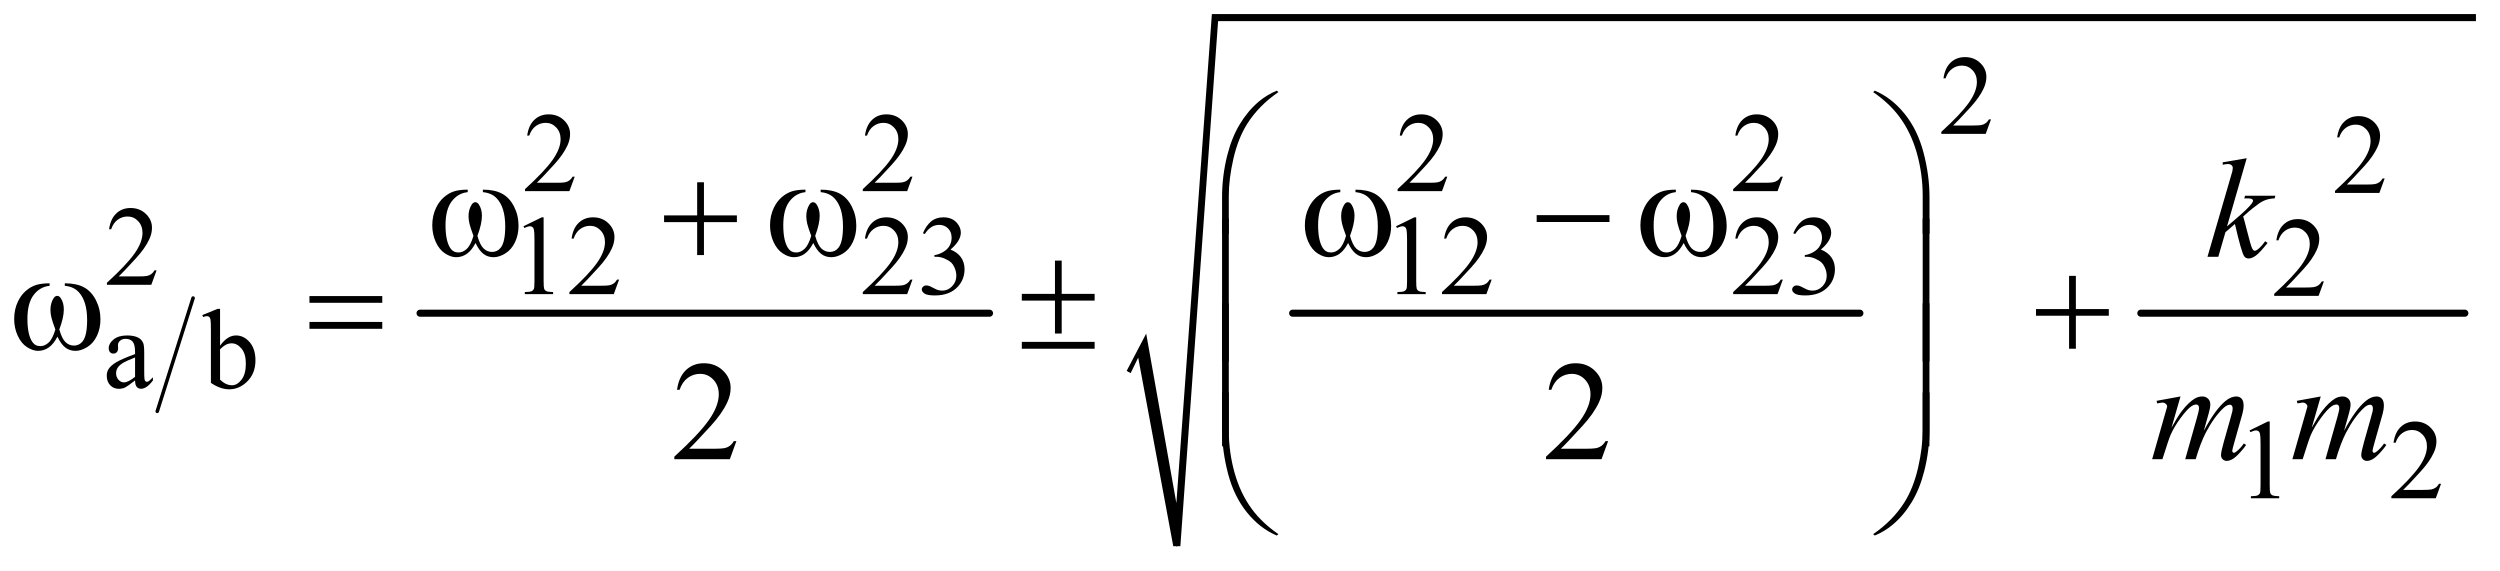 <?xml version="1.0" encoding="UTF-8"?>
<!DOCTYPE svg PUBLIC '-//W3C//DTD SVG 1.0//EN'
          'http://www.w3.org/TR/2001/REC-SVG-20010904/DTD/svg10.dtd'>
<svg stroke-dasharray="none" shape-rendering="auto" xmlns="http://www.w3.org/2000/svg" font-family="'Dialog'" text-rendering="auto" width="276" fill-opacity="1" color-interpolation="auto" color-rendering="auto" preserveAspectRatio="xMidYMid meet" font-size="12px" viewBox="0 0 276 63" fill="black" xmlns:xlink="http://www.w3.org/1999/xlink" stroke="black" image-rendering="auto" stroke-miterlimit="10" stroke-linecap="square" stroke-linejoin="miter" font-style="normal" stroke-width="1" height="63" stroke-dashoffset="0" font-weight="normal" stroke-opacity="1"
><!--Generated by the Batik Graphics2D SVG Generator--><defs id="genericDefs"
  /><g
  ><defs id="defs1"
    ><clipPath clipPathUnits="userSpaceOnUse" id="clipPath1"
      ><path d="M1.075 1.441 L176.141 1.441 L176.141 40.987 L1.075 40.987 L1.075 1.441 Z"
      /></clipPath
      ><clipPath clipPathUnits="userSpaceOnUse" id="clipPath2"
      ><path d="M34.449 46.051 L34.449 1309.488 L5645.551 1309.488 L5645.551 46.051 Z"
      /></clipPath
    ></defs
    ><g stroke-width="8" transform="scale(1.576,1.576) translate(-1.075,-1.441) matrix(0.031,0,0,0.031,0,0)" stroke-linejoin="round" stroke-linecap="round"
    ><line y2="976" fill="none" x1="471" clip-path="url(#clipPath2)" x2="390" y1="720"
    /></g
    ><g stroke-width="16" transform="matrix(0.049,0,0,0.049,-1.694,-2.271)" stroke-linejoin="round" stroke-linecap="round"
    ><line y2="752" fill="none" x1="981" clip-path="url(#clipPath2)" x2="2264" y1="752"
    /></g
    ><g stroke-width="16" transform="matrix(0.049,0,0,0.049,-1.694,-2.271)" stroke-linejoin="round" stroke-linecap="round"
    ><line y2="752" fill="none" x1="2947" clip-path="url(#clipPath2)" x2="4225" y1="752"
    /></g
    ><g stroke-width="16" transform="matrix(0.049,0,0,0.049,-1.694,-2.271)" stroke-linejoin="round" stroke-linecap="round"
    ><line y2="752" fill="none" x1="4858" clip-path="url(#clipPath2)" x2="5588" y1="752"
    /></g
    ><g stroke-linecap="round" stroke-linejoin="round" transform="matrix(0.049,0,0,0.049,-1.694,-2.271)"
    ><path fill="none" d="M2577 884 L2608 825" clip-path="url(#clipPath2)"
    /></g
    ><g stroke-linecap="round" stroke-linejoin="round" transform="matrix(0.049,0,0,0.049,-1.694,-2.271)"
    ><path fill="none" d="M2608 825 L2686 1277" clip-path="url(#clipPath2)"
    /></g
    ><g stroke-linecap="round" stroke-linejoin="round" transform="matrix(0.049,0,0,0.049,-1.694,-2.271)"
    ><path fill="none" d="M2686 1277 L2772 86" clip-path="url(#clipPath2)"
    /></g
    ><g stroke-linecap="round" stroke-linejoin="round" transform="matrix(0.049,0,0,0.049,-1.694,-2.271)"
    ><path fill="none" d="M2772 86 L5613 86" clip-path="url(#clipPath2)"
    /></g
    ><g transform="matrix(0.049,0,0,0.049,-1.694,-2.271)"
    ><path d="M2573 882 L2617 798 L2685 1180 L2765 78 L5613 78 L5613 94 L2779 94 L2694 1277 L2678 1277 L2599 852 L2582 887 Z" stroke="none" clip-path="url(#clipPath2)"
    /></g
    ><g transform="matrix(0.049,0,0,0.049,-1.694,-2.271)"
    ><path d="M4520.375 315.375 L4508.5 348 L4408.5 348 L4408.5 343.375 Q4452.625 303.125 4470.625 277.625 Q4488.625 252.125 4488.625 231 Q4488.625 214.875 4478.75 204.5 Q4468.875 194.125 4455.125 194.125 Q4442.625 194.125 4432.688 201.438 Q4422.75 208.75 4418 222.875 L4413.375 222.875 Q4416.5 199.75 4429.438 187.375 Q4442.375 175 4461.75 175 Q4482.375 175 4496.188 188.25 Q4510 201.5 4510 219.5 Q4510 232.375 4504 245.25 Q4494.75 265.5 4474 288.125 Q4442.875 322.125 4435.125 329.125 L4479.375 329.125 Q4492.875 329.125 4498.312 328.125 Q4503.75 327.125 4508.125 324.062 Q4512.5 321 4515.75 315.375 L4520.375 315.375 Z" stroke="none" clip-path="url(#clipPath2)"
    /></g
    ><g transform="matrix(0.049,0,0,0.049,-1.694,-2.271)"
    ><path d="M1329.375 444.375 L1317.5 477 L1217.5 477 L1217.5 472.375 Q1261.625 432.125 1279.625 406.625 Q1297.625 381.125 1297.625 360 Q1297.625 343.875 1287.75 333.5 Q1277.875 323.125 1264.125 323.125 Q1251.625 323.125 1241.688 330.438 Q1231.75 337.75 1227 351.875 L1222.375 351.875 Q1225.5 328.75 1238.438 316.375 Q1251.375 304 1270.75 304 Q1291.375 304 1305.188 317.25 Q1319 330.5 1319 348.5 Q1319 361.375 1313 374.25 Q1303.75 394.5 1283 417.125 Q1251.875 451.125 1244.125 458.125 L1288.375 458.125 Q1301.875 458.125 1307.312 457.125 Q1312.75 456.125 1317.125 453.062 Q1321.5 450 1324.75 444.375 L1329.375 444.375 ZM2090.375 444.375 L2078.5 477 L1978.5 477 L1978.5 472.375 Q2022.625 432.125 2040.625 406.625 Q2058.625 381.125 2058.625 360 Q2058.625 343.875 2048.75 333.5 Q2038.875 323.125 2025.125 323.125 Q2012.625 323.125 2002.688 330.438 Q1992.75 337.75 1988 351.875 L1983.375 351.875 Q1986.5 328.75 1999.438 316.375 Q2012.375 304 2031.75 304 Q2052.375 304 2066.188 317.25 Q2080 330.5 2080 348.5 Q2080 361.375 2074 374.25 Q2064.75 394.5 2044 417.125 Q2012.875 451.125 2005.125 458.125 L2049.375 458.125 Q2062.875 458.125 2068.312 457.125 Q2073.75 456.125 2078.125 453.062 Q2082.5 450 2085.75 444.375 L2090.375 444.375 ZM3295.375 444.375 L3283.5 477 L3183.5 477 L3183.5 472.375 Q3227.625 432.125 3245.625 406.625 Q3263.625 381.125 3263.625 360 Q3263.625 343.875 3253.75 333.5 Q3243.875 323.125 3230.125 323.125 Q3217.625 323.125 3207.688 330.438 Q3197.75 337.75 3193 351.875 L3188.375 351.875 Q3191.5 328.75 3204.438 316.375 Q3217.375 304 3236.75 304 Q3257.375 304 3271.188 317.25 Q3285 330.5 3285 348.5 Q3285 361.375 3279 374.25 Q3269.75 394.5 3249 417.125 Q3217.875 451.125 3210.125 458.125 L3254.375 458.125 Q3267.875 458.125 3273.312 457.125 Q3278.75 456.125 3283.125 453.062 Q3287.5 450 3290.75 444.375 L3295.375 444.375 ZM4051.375 444.375 L4039.5 477 L3939.5 477 L3939.5 472.375 Q3983.625 432.125 4001.625 406.625 Q4019.625 381.125 4019.625 360 Q4019.625 343.875 4009.75 333.5 Q3999.875 323.125 3986.125 323.125 Q3973.625 323.125 3963.688 330.438 Q3953.75 337.75 3949 351.875 L3944.375 351.875 Q3947.5 328.75 3960.438 316.375 Q3973.375 304 3992.75 304 Q4013.375 304 4027.188 317.25 Q4041 330.5 4041 348.5 Q4041 361.375 4035 374.25 Q4025.75 394.5 4005 417.125 Q3973.875 451.125 3966.125 458.125 L4010.375 458.125 Q4023.875 458.125 4029.312 457.125 Q4034.75 456.125 4039.125 453.062 Q4043.5 450 4046.75 444.375 L4051.375 444.375 Z" stroke="none" clip-path="url(#clipPath2)"
    /></g
    ><g transform="matrix(0.049,0,0,0.049,-1.694,-2.271)"
    ><path d="M5407.375 448.375 L5395.5 481 L5295.5 481 L5295.5 476.375 Q5339.625 436.125 5357.625 410.625 Q5375.625 385.125 5375.625 364 Q5375.625 347.875 5365.75 337.5 Q5355.875 327.125 5342.125 327.125 Q5329.625 327.125 5319.688 334.438 Q5309.75 341.75 5305 355.875 L5300.375 355.875 Q5303.5 332.75 5316.438 320.375 Q5329.375 308 5348.75 308 Q5369.375 308 5383.188 321.25 Q5397 334.5 5397 352.5 Q5397 365.375 5391 378.25 Q5381.75 398.5 5361 421.125 Q5329.875 455.125 5322.125 462.125 L5366.375 462.125 Q5379.875 462.125 5385.312 461.125 Q5390.75 460.125 5395.125 457.062 Q5399.5 454 5402.75 448.375 L5407.375 448.375 Z" stroke="none" clip-path="url(#clipPath2)"
    /></g
    ><g transform="matrix(0.049,0,0,0.049,-1.694,-2.271)"
    ><path d="M387.375 655.375 L375.5 688 L275.5 688 L275.5 683.375 Q319.625 643.125 337.625 617.625 Q355.625 592.125 355.625 571 Q355.625 554.875 345.75 544.5 Q335.875 534.125 322.125 534.125 Q309.625 534.125 299.688 541.438 Q289.75 548.75 285 562.875 L280.375 562.875 Q283.5 539.75 296.438 527.375 Q309.375 515 328.75 515 Q349.375 515 363.188 528.25 Q377 541.5 377 559.5 Q377 572.375 371 585.25 Q361.75 605.5 341 628.125 Q309.875 662.125 302.125 669.125 L346.375 669.125 Q359.875 669.125 365.312 668.125 Q370.75 667.125 375.125 664.062 Q379.5 661 382.75 655.375 L387.375 655.375 Z" stroke="none" clip-path="url(#clipPath2)"
    /></g
    ><g transform="matrix(0.049,0,0,0.049,-1.694,-2.271)"
    ><path d="M1214 556.125 L1255.25 536 L1259.375 536 L1259.375 679.125 Q1259.375 693.375 1260.562 696.875 Q1261.75 700.375 1265.5 702.25 Q1269.25 704.125 1280.75 704.375 L1280.75 709 L1217 709 L1217 704.375 Q1229 704.125 1232.5 702.312 Q1236 700.5 1237.375 697.438 Q1238.75 694.375 1238.75 679.125 L1238.75 587.625 Q1238.75 569.125 1237.5 563.875 Q1236.625 559.875 1234.312 558 Q1232 556.125 1228.75 556.125 Q1224.125 556.125 1215.875 560 L1214 556.125 ZM1429.375 676.375 L1417.5 709 L1317.5 709 L1317.5 704.375 Q1361.625 664.125 1379.625 638.625 Q1397.625 613.125 1397.625 592 Q1397.625 575.875 1387.75 565.5 Q1377.875 555.125 1364.125 555.125 Q1351.625 555.125 1341.688 562.438 Q1331.75 569.75 1327 583.875 L1322.375 583.875 Q1325.5 560.75 1338.438 548.375 Q1351.375 536 1370.75 536 Q1391.375 536 1405.188 549.25 Q1419 562.5 1419 580.5 Q1419 593.375 1413 606.25 Q1403.75 626.5 1383 649.125 Q1351.875 683.125 1344.125 690.125 L1388.375 690.125 Q1401.875 690.125 1407.312 689.125 Q1412.75 688.125 1417.125 685.062 Q1421.5 682 1424.75 676.375 L1429.375 676.375 ZM2090.375 676.375 L2078.5 709 L1978.5 709 L1978.5 704.375 Q2022.625 664.125 2040.625 638.625 Q2058.625 613.125 2058.625 592 Q2058.625 575.875 2048.75 565.5 Q2038.875 555.125 2025.125 555.125 Q2012.625 555.125 2002.688 562.438 Q1992.75 569.75 1988 583.875 L1983.375 583.875 Q1986.5 560.75 1999.438 548.375 Q2012.375 536 2031.75 536 Q2052.375 536 2066.188 549.25 Q2080 562.5 2080 580.5 Q2080 593.375 2074 606.25 Q2064.75 626.5 2044 649.125 Q2012.875 683.125 2005.125 690.125 L2049.375 690.125 Q2062.875 690.125 2068.312 689.125 Q2073.75 688.125 2078.125 685.062 Q2082.5 682 2085.75 676.375 L2090.375 676.375 ZM2114 571.75 Q2121.25 554.625 2132.312 545.312 Q2143.375 536 2159.875 536 Q2180.25 536 2191.125 549.25 Q2199.375 559.125 2199.375 570.375 Q2199.375 588.875 2176.125 608.625 Q2191.75 614.75 2199.75 626.125 Q2207.75 637.5 2207.75 652.875 Q2207.75 674.875 2193.75 691 Q2175.5 712 2140.875 712 Q2123.75 712 2117.562 707.75 Q2111.375 703.5 2111.375 698.625 Q2111.375 695 2114.312 692.25 Q2117.25 689.5 2121.375 689.5 Q2124.5 689.5 2127.75 690.5 Q2129.875 691.125 2137.375 695.062 Q2144.875 699 2147.75 699.75 Q2152.375 701.125 2157.625 701.125 Q2170.375 701.125 2179.812 691.25 Q2189.25 681.375 2189.25 667.875 Q2189.25 658 2184.875 648.625 Q2181.625 641.625 2177.75 638 Q2172.375 633 2163 628.938 Q2153.625 624.875 2143.875 624.875 L2139.875 624.875 L2139.875 621.125 Q2149.75 619.875 2159.688 614 Q2169.625 608.125 2174.125 599.875 Q2178.625 591.625 2178.625 581.75 Q2178.625 568.875 2170.562 560.938 Q2162.5 553 2150.5 553 Q2131.125 553 2118.125 573.75 L2114 571.75 ZM3180 556.125 L3221.25 536 L3225.375 536 L3225.375 679.125 Q3225.375 693.375 3226.562 696.875 Q3227.75 700.375 3231.5 702.25 Q3235.25 704.125 3246.75 704.375 L3246.75 709 L3183 709 L3183 704.375 Q3195 704.125 3198.5 702.312 Q3202 700.5 3203.375 697.438 Q3204.75 694.375 3204.75 679.125 L3204.75 587.625 Q3204.75 569.125 3203.5 563.875 Q3202.625 559.875 3200.312 558 Q3198 556.125 3194.75 556.125 Q3190.125 556.125 3181.875 560 L3180 556.125 ZM3395.375 676.375 L3383.5 709 L3283.5 709 L3283.5 704.375 Q3327.625 664.125 3345.625 638.625 Q3363.625 613.125 3363.625 592 Q3363.625 575.875 3353.75 565.5 Q3343.875 555.125 3330.125 555.125 Q3317.625 555.125 3307.688 562.438 Q3297.75 569.75 3293 583.875 L3288.375 583.875 Q3291.5 560.75 3304.438 548.375 Q3317.375 536 3336.75 536 Q3357.375 536 3371.188 549.25 Q3385 562.5 3385 580.5 Q3385 593.375 3379 606.25 Q3369.75 626.5 3349 649.125 Q3317.875 683.125 3310.125 690.125 L3354.375 690.125 Q3367.875 690.125 3373.312 689.125 Q3378.75 688.125 3383.125 685.062 Q3387.5 682 3390.75 676.375 L3395.375 676.375 ZM4051.375 676.375 L4039.5 709 L3939.5 709 L3939.5 704.375 Q3983.625 664.125 4001.625 638.625 Q4019.625 613.125 4019.625 592 Q4019.625 575.875 4009.75 565.5 Q3999.875 555.125 3986.125 555.125 Q3973.625 555.125 3963.688 562.438 Q3953.75 569.75 3949 583.875 L3944.375 583.875 Q3947.5 560.75 3960.438 548.375 Q3973.375 536 3992.75 536 Q4013.375 536 4027.188 549.25 Q4041 562.5 4041 580.5 Q4041 593.375 4035 606.25 Q4025.75 626.5 4005 649.125 Q3973.875 683.125 3966.125 690.125 L4010.375 690.125 Q4023.875 690.125 4029.312 689.125 Q4034.75 688.125 4039.125 685.062 Q4043.5 682 4046.75 676.375 L4051.375 676.375 ZM4075 571.75 Q4082.25 554.625 4093.312 545.312 Q4104.375 536 4120.875 536 Q4141.25 536 4152.125 549.25 Q4160.375 559.125 4160.375 570.375 Q4160.375 588.875 4137.125 608.625 Q4152.75 614.75 4160.75 626.125 Q4168.75 637.5 4168.75 652.875 Q4168.75 674.875 4154.75 691 Q4136.5 712 4101.875 712 Q4084.75 712 4078.562 707.75 Q4072.375 703.5 4072.375 698.625 Q4072.375 695 4075.312 692.25 Q4078.25 689.5 4082.375 689.5 Q4085.5 689.5 4088.75 690.5 Q4090.875 691.125 4098.375 695.062 Q4105.875 699 4108.75 699.75 Q4113.375 701.125 4118.625 701.125 Q4131.375 701.125 4140.812 691.25 Q4150.25 681.375 4150.25 667.875 Q4150.25 658 4145.875 648.625 Q4142.625 641.625 4138.75 638 Q4133.375 633 4124 628.938 Q4114.625 624.875 4104.875 624.875 L4100.875 624.875 L4100.875 621.125 Q4110.75 619.875 4120.688 614 Q4130.625 608.125 4135.125 599.875 Q4139.625 591.625 4139.625 581.75 Q4139.625 568.875 4131.562 560.938 Q4123.5 553 4111.5 553 Q4092.125 553 4079.125 573.75 L4075 571.75 Z" stroke="none" clip-path="url(#clipPath2)"
    /></g
    ><g transform="matrix(0.049,0,0,0.049,-1.694,-2.271)"
    ><path d="M5270.375 680.375 L5258.5 713 L5158.5 713 L5158.5 708.375 Q5202.625 668.125 5220.625 642.625 Q5238.625 617.125 5238.625 596 Q5238.625 579.875 5228.75 569.5 Q5218.875 559.125 5205.125 559.125 Q5192.625 559.125 5182.688 566.438 Q5172.75 573.75 5168 587.875 L5163.375 587.875 Q5166.5 564.75 5179.438 552.375 Q5192.375 540 5211.75 540 Q5232.375 540 5246.188 553.25 Q5260 566.5 5260 584.5 Q5260 597.375 5254 610.25 Q5244.75 630.5 5224 653.125 Q5192.875 687.125 5185.125 694.125 L5229.375 694.125 Q5242.875 694.125 5248.312 693.125 Q5253.75 692.125 5258.125 689.062 Q5262.5 686 5265.75 680.375 L5270.375 680.375 Z" stroke="none" clip-path="url(#clipPath2)"
    /></g
    ><g transform="matrix(0.049,0,0,0.049,-1.694,-2.271)"
    ><path d="M338.875 903.5 Q321.25 917.125 316.75 919.25 Q310 922.375 302.375 922.375 Q290.5 922.375 282.812 914.25 Q275.125 906.125 275.125 892.875 Q275.125 884.5 278.875 878.375 Q284 869.875 296.688 862.375 Q309.375 854.875 338.875 844.125 L338.875 839.625 Q338.875 822.5 333.438 816.125 Q328 809.75 317.625 809.75 Q309.75 809.75 305.125 814 Q300.375 818.25 300.375 823.75 L300.625 831 Q300.625 836.75 297.688 839.875 Q294.75 843 290 843 Q285.375 843 282.438 839.75 Q279.5 836.5 279.5 830.875 Q279.5 820.125 290.5 811.125 Q301.5 802.125 321.375 802.125 Q336.625 802.125 346.375 807.25 Q353.75 811.125 357.25 819.375 Q359.5 824.75 359.5 841.375 L359.5 880.25 Q359.5 896.625 360.125 900.312 Q360.75 904 362.188 905.25 Q363.625 906.5 365.5 906.5 Q367.5 906.5 369 905.625 Q371.625 904 379.125 896.5 L379.125 903.5 Q365.125 922.25 352.375 922.25 Q346.25 922.25 342.625 918 Q339 913.75 338.875 903.5 ZM338.875 895.375 L338.875 851.75 Q320 859.25 314.5 862.375 Q304.625 867.875 300.375 873.875 Q296.125 879.875 296.125 887 Q296.125 896 301.5 901.938 Q306.875 907.875 313.875 907.875 Q323.375 907.875 338.875 895.375 ZM530.375 825.25 Q547 802.125 566.25 802.125 Q583.875 802.125 597 817.188 Q610.125 832.25 610.125 858.375 Q610.125 888.875 589.875 907.5 Q572.5 923.5 551.125 923.5 Q541.125 923.5 530.812 919.875 Q520.5 916.25 509.75 909 L509.75 790.375 Q509.75 770.875 508.812 766.375 Q507.875 761.875 505.875 760.25 Q503.875 758.625 500.875 758.625 Q497.375 758.625 492.125 760.625 L490.375 756.25 L524.75 742.25 L530.375 742.25 L530.375 825.25 ZM530.375 833.25 L530.375 901.75 Q536.75 908 543.562 911.188 Q550.375 914.375 557.5 914.375 Q568.875 914.375 578.688 901.875 Q588.5 889.375 588.5 865.5 Q588.5 843.5 578.688 831.688 Q568.875 819.875 556.375 819.875 Q549.75 819.875 543.125 823.25 Q538.125 825.75 530.375 833.25 Z" stroke="none" clip-path="url(#clipPath2)"
    /></g
    ><g transform="matrix(0.049,0,0,0.049,-1.694,-2.271)"
    ><path d="M5103 1016.125 L5144.25 996 L5148.375 996 L5148.375 1139.125 Q5148.375 1153.375 5149.562 1156.875 Q5150.75 1160.375 5154.5 1162.25 Q5158.25 1164.125 5169.75 1164.375 L5169.75 1169 L5106 1169 L5106 1164.375 Q5118 1164.125 5121.5 1162.312 Q5125 1160.5 5126.375 1157.438 Q5127.75 1154.375 5127.75 1139.125 L5127.75 1047.625 Q5127.75 1029.125 5126.5 1023.875 Q5125.625 1019.875 5123.312 1018 Q5121 1016.125 5117.75 1016.125 Q5113.125 1016.125 5104.875 1020 L5103 1016.125 ZM5534.375 1136.375 L5522.5 1169 L5422.5 1169 L5422.5 1164.375 Q5466.625 1124.125 5484.625 1098.625 Q5502.625 1073.125 5502.625 1052 Q5502.625 1035.875 5492.75 1025.5 Q5482.875 1015.125 5469.125 1015.125 Q5456.625 1015.125 5446.688 1022.438 Q5436.75 1029.75 5432 1043.875 L5427.375 1043.875 Q5430.5 1020.75 5443.438 1008.375 Q5456.375 996 5475.75 996 Q5496.375 996 5510.188 1009.25 Q5524 1022.5 5524 1040.5 Q5524 1053.375 5518 1066.25 Q5508.75 1086.5 5488 1109.125 Q5456.875 1143.125 5449.125 1150.125 L5493.375 1150.125 Q5506.875 1150.125 5512.312 1149.125 Q5517.75 1148.125 5522.125 1145.062 Q5526.5 1142 5529.75 1136.375 L5534.375 1136.375 Z" stroke="none" clip-path="url(#clipPath2)"
    /></g
    ><g transform="matrix(0.049,0,0,0.049,-1.694,-2.271)"
    ><path d="M1693.719 1040.219 L1678.875 1081 L1553.875 1081 L1553.875 1075.219 Q1609.031 1024.906 1631.531 993.031 Q1654.031 961.156 1654.031 934.75 Q1654.031 914.594 1641.688 901.625 Q1629.344 888.656 1612.156 888.656 Q1596.531 888.656 1584.109 897.797 Q1571.688 906.938 1565.75 924.594 L1559.969 924.594 Q1563.875 895.688 1580.047 880.219 Q1596.219 864.75 1620.438 864.75 Q1646.219 864.75 1663.484 881.312 Q1680.75 897.875 1680.75 920.375 Q1680.75 936.469 1673.25 952.562 Q1661.688 977.875 1635.75 1006.156 Q1596.844 1048.656 1587.156 1057.406 L1642.469 1057.406 Q1659.344 1057.406 1666.141 1056.156 Q1672.938 1054.906 1678.406 1051.078 Q1683.875 1047.25 1687.938 1040.219 L1693.719 1040.219 ZM3657.719 1040.219 L3642.875 1081 L3517.875 1081 L3517.875 1075.219 Q3573.031 1024.906 3595.531 993.031 Q3618.031 961.156 3618.031 934.75 Q3618.031 914.594 3605.688 901.625 Q3593.344 888.656 3576.156 888.656 Q3560.531 888.656 3548.109 897.797 Q3535.688 906.938 3529.75 924.594 L3523.969 924.594 Q3527.875 895.688 3544.047 880.219 Q3560.219 864.75 3584.438 864.75 Q3610.219 864.75 3627.484 881.312 Q3644.75 897.875 3644.75 920.375 Q3644.75 936.469 3637.25 952.562 Q3625.688 977.875 3599.75 1006.156 Q3560.844 1048.656 3551.156 1057.406 L3606.469 1057.406 Q3623.344 1057.406 3630.141 1056.156 Q3636.938 1054.906 3642.406 1051.078 Q3647.875 1047.25 3651.938 1040.219 L3657.719 1040.219 Z" stroke="none" clip-path="url(#clipPath2)"
    /></g
    ><g transform="matrix(0.049,0,0,0.049,-1.694,-2.271)"
    ><path d="M5096.562 402.812 L5052.188 556.406 L5070 541.25 Q5099.219 516.562 5107.969 504.688 Q5110.781 500.781 5110.781 498.75 Q5110.781 497.344 5109.844 496.094 Q5108.906 494.844 5106.172 494.062 Q5103.438 493.281 5096.562 493.281 L5091.094 493.281 L5092.812 487.344 L5161.094 487.344 L5159.531 493.281 Q5147.812 493.906 5139.297 496.953 Q5130.781 500 5122.812 505.938 Q5107.031 517.656 5102.031 522.188 L5088.594 534.062 Q5092.031 545.312 5097.031 565.469 Q5105.469 598.906 5108.438 605.156 Q5111.406 611.406 5114.531 611.406 Q5117.188 611.406 5120.781 608.75 Q5128.906 602.812 5138.125 589.844 L5143.594 593.75 Q5126.562 615.156 5117.5 621.953 Q5108.438 628.75 5100.938 628.75 Q5094.375 628.75 5090.781 623.594 Q5084.531 614.375 5070 550.938 L5048.594 569.531 L5032.5 625 L5008.125 625 L5060 446.719 L5064.375 431.562 Q5065.156 427.656 5065.156 424.688 Q5065.156 420.938 5062.266 418.438 Q5059.375 415.938 5053.906 415.938 Q5050.312 415.938 5042.5 417.5 L5042.5 412.031 L5096.562 402.812 Z" stroke="none" clip-path="url(#clipPath2)"
    /></g
    ><g transform="matrix(0.049,0,0,0.049,-1.694,-2.271)"
    ><path d="M4947.375 939.594 L4927.062 1010.062 Q4940.656 985.219 4950.188 972.719 Q4965.031 953.344 4979.094 944.594 Q4987.375 939.594 4996.438 939.594 Q5004.25 939.594 5009.406 944.594 Q5014.562 949.594 5014.562 957.406 Q5014.562 965.062 5010.969 977.406 L4999.875 1017.094 Q5025.344 969.438 5048.156 950.219 Q5060.812 939.594 5073.156 939.594 Q5080.344 939.594 5084.953 944.516 Q5089.562 949.438 5089.562 959.75 Q5089.562 968.812 5086.75 978.969 L5069.562 1039.75 Q5063.938 1059.594 5063.938 1061.781 Q5063.938 1063.969 5065.344 1065.531 Q5066.281 1066.625 5067.844 1066.625 Q5069.406 1066.625 5073.312 1063.656 Q5082.219 1056.781 5090.031 1045.531 L5095.188 1048.812 Q5091.281 1055.062 5081.359 1066 Q5071.438 1076.938 5064.406 1080.844 Q5057.375 1084.75 5051.438 1084.75 Q5045.969 1084.75 5042.297 1081 Q5038.625 1077.25 5038.625 1071.781 Q5038.625 1064.281 5045.031 1041.625 L5059.25 991.469 Q5064.094 974.125 5064.406 972.25 Q5064.875 969.281 5064.875 966.469 Q5064.875 962.562 5063.156 960.375 Q5061.281 958.188 5058.938 958.188 Q5052.375 958.188 5045.031 964.906 Q5023.469 984.75 5004.719 1020.531 Q4992.375 1044.125 4981.594 1081 L4958 1081 L4984.719 986.469 Q4989.094 971.156 4989.094 966 Q4989.094 961.781 4987.375 959.75 Q4985.656 957.719 4983.156 957.719 Q4978 957.719 4972.219 961.469 Q4962.844 967.562 4948.078 987.562 Q4933.312 1007.562 4925.188 1025.844 Q4921.281 1034.438 4906.594 1081 L4883.469 1081 L4912.375 979.75 L4916.125 966.625 Q4917.219 963.656 4917.219 962.25 Q4917.219 958.812 4914.094 956.078 Q4910.969 953.344 4906.125 953.344 Q4904.094 953.344 4894.875 955.219 L4893.469 949.438 L4947.375 939.594 ZM5263.375 939.594 L5243.062 1010.062 Q5256.656 985.219 5266.188 972.719 Q5281.031 953.344 5295.094 944.594 Q5303.375 939.594 5312.438 939.594 Q5320.25 939.594 5325.406 944.594 Q5330.562 949.594 5330.562 957.406 Q5330.562 965.062 5326.969 977.406 L5315.875 1017.094 Q5341.344 969.438 5364.156 950.219 Q5376.812 939.594 5389.156 939.594 Q5396.344 939.594 5400.953 944.516 Q5405.562 949.438 5405.562 959.75 Q5405.562 968.812 5402.75 978.969 L5385.562 1039.75 Q5379.938 1059.594 5379.938 1061.781 Q5379.938 1063.969 5381.344 1065.531 Q5382.281 1066.625 5383.844 1066.625 Q5385.406 1066.625 5389.312 1063.656 Q5398.219 1056.781 5406.031 1045.531 L5411.188 1048.812 Q5407.281 1055.062 5397.359 1066 Q5387.438 1076.938 5380.406 1080.844 Q5373.375 1084.75 5367.438 1084.75 Q5361.969 1084.75 5358.297 1081 Q5354.625 1077.25 5354.625 1071.781 Q5354.625 1064.281 5361.031 1041.625 L5375.25 991.469 Q5380.094 974.125 5380.406 972.25 Q5380.875 969.281 5380.875 966.469 Q5380.875 962.562 5379.156 960.375 Q5377.281 958.188 5374.938 958.188 Q5368.375 958.188 5361.031 964.906 Q5339.469 984.75 5320.719 1020.531 Q5308.375 1044.125 5297.594 1081 L5274 1081 L5300.719 986.469 Q5305.094 971.156 5305.094 966 Q5305.094 961.781 5303.375 959.75 Q5301.656 957.719 5299.156 957.719 Q5294 957.719 5288.219 961.469 Q5278.844 967.562 5264.078 987.562 Q5249.312 1007.562 5241.188 1025.844 Q5237.281 1034.438 5222.594 1081 L5199.469 1081 L5228.375 979.75 L5232.125 966.625 Q5233.219 963.656 5233.219 962.25 Q5233.219 958.812 5230.094 956.078 Q5226.969 953.344 5222.125 953.344 Q5220.094 953.344 5210.875 955.219 L5209.469 949.438 L5263.375 939.594 Z" stroke="none" clip-path="url(#clipPath2)"
    /></g
    ><g transform="matrix(0.049,0,0,0.049,-1.694,-2.271)"
    ><path d="M2787.969 572.938 L2787.969 490.75 Q2787.969 442.625 2799.688 396.219 Q2809.688 356.375 2827.891 326.219 Q2846.094 296.062 2870.469 275.438 Q2888.281 260.281 2911.25 250.594 L2914.844 253.875 Q2870.781 284.188 2844.844 324.969 Q2824.219 357.625 2813.672 403.25 Q2803.125 448.875 2803.125 487.625 L2803.125 572.938 L2787.969 572.938 ZM4381.844 572.938 L4366.531 572.938 L4366.531 487.625 Q4366.531 438.25 4353.406 391.531 Q4340.281 344.812 4314.031 309.5 Q4291.375 278.875 4254.969 253.875 L4258.562 250.594 Q4296.219 266.375 4325.516 302.469 Q4354.812 338.562 4368.328 389.891 Q4381.844 441.219 4381.844 490.75 L4381.844 572.938 Z" stroke="none" clip-path="url(#clipPath2)"
    /></g
    ><g transform="matrix(0.049,0,0,0.049,-1.694,-2.271)"
    ><path d="M1122.562 479.281 L1122.562 473.656 Q1148.969 473.656 1165.688 482.641 Q1182.406 491.625 1192.641 511.547 Q1202.875 531.469 1202.875 555.219 Q1202.875 575.375 1194.906 592.094 Q1186.938 608.812 1173.109 617.328 Q1159.281 625.844 1146.781 625.844 Q1133.031 625.844 1123.344 618.031 Q1113.656 610.219 1106 593.812 Q1097.406 610.375 1086.547 618.109 Q1075.688 625.844 1062.25 625.844 Q1050.531 625.844 1037.484 617.484 Q1024.438 609.125 1016.469 591.703 Q1008.5 574.281 1008.5 553.969 Q1008.5 531.938 1017.406 513.812 Q1024.281 499.75 1034.984 490.531 Q1045.688 481.312 1057.719 477.484 Q1069.75 473.656 1088.344 473.656 L1088.344 479.281 Q1066.625 481.469 1052.484 499.828 Q1038.344 518.188 1038.344 553.812 Q1038.344 588.969 1049.125 605.375 Q1055.688 615.219 1067.562 615.219 Q1077.406 615.219 1086.234 607.094 Q1095.062 598.969 1101.312 577.719 Q1094.438 559.438 1092.328 550.531 Q1090.219 541.625 1090.219 533.5 Q1090.219 518.344 1097.25 507.406 Q1100.688 501.938 1105.375 501.938 Q1110.219 501.938 1113.656 507.406 Q1120.375 517.719 1120.375 532.562 Q1120.375 550.688 1110.219 577.719 Q1116.312 599.125 1124.516 606.547 Q1132.719 613.969 1143.031 613.969 Q1155.219 613.969 1162.719 604.438 Q1172.875 591.625 1172.875 556.469 Q1172.875 513.812 1153.969 493.5 Q1142.562 481.156 1122.562 479.281 ZM1605.312 456.938 L1620.625 456.938 L1620.625 531.625 L1694.844 531.625 L1694.844 546.781 L1620.625 546.781 L1620.625 621 L1605.312 621 L1605.312 546.781 L1530.781 546.781 L1530.781 531.625 L1605.312 531.625 L1605.312 456.938 ZM1883.562 479.281 L1883.562 473.656 Q1909.969 473.656 1926.688 482.641 Q1943.406 491.625 1953.641 511.547 Q1963.875 531.469 1963.875 555.219 Q1963.875 575.375 1955.906 592.094 Q1947.938 608.812 1934.109 617.328 Q1920.281 625.844 1907.781 625.844 Q1894.031 625.844 1884.344 618.031 Q1874.656 610.219 1867 593.812 Q1858.406 610.375 1847.547 618.109 Q1836.688 625.844 1823.25 625.844 Q1811.531 625.844 1798.484 617.484 Q1785.438 609.125 1777.469 591.703 Q1769.5 574.281 1769.5 553.969 Q1769.5 531.938 1778.406 513.812 Q1785.281 499.75 1795.984 490.531 Q1806.688 481.312 1818.719 477.484 Q1830.75 473.656 1849.344 473.656 L1849.344 479.281 Q1827.625 481.469 1813.484 499.828 Q1799.344 518.188 1799.344 553.812 Q1799.344 588.969 1810.125 605.375 Q1816.688 615.219 1828.562 615.219 Q1838.406 615.219 1847.234 607.094 Q1856.062 598.969 1862.312 577.719 Q1855.438 559.438 1853.328 550.531 Q1851.219 541.625 1851.219 533.5 Q1851.219 518.344 1858.25 507.406 Q1861.688 501.938 1866.375 501.938 Q1871.219 501.938 1874.656 507.406 Q1881.375 517.719 1881.375 532.562 Q1881.375 550.688 1871.219 577.719 Q1877.312 599.125 1885.516 606.547 Q1893.719 613.969 1904.031 613.969 Q1916.219 613.969 1923.719 604.438 Q1933.875 591.625 1933.875 556.469 Q1933.875 513.812 1914.969 493.5 Q1903.562 481.156 1883.562 479.281 ZM3088.562 479.281 L3088.562 473.656 Q3114.969 473.656 3131.688 482.641 Q3148.406 491.625 3158.641 511.547 Q3168.875 531.469 3168.875 555.219 Q3168.875 575.375 3160.906 592.094 Q3152.938 608.812 3139.109 617.328 Q3125.281 625.844 3112.781 625.844 Q3099.031 625.844 3089.344 618.031 Q3079.656 610.219 3072 593.812 Q3063.406 610.375 3052.547 618.109 Q3041.688 625.844 3028.25 625.844 Q3016.531 625.844 3003.484 617.484 Q2990.438 609.125 2982.469 591.703 Q2974.5 574.281 2974.5 553.969 Q2974.5 531.938 2983.406 513.812 Q2990.281 499.75 3000.984 490.531 Q3011.688 481.312 3023.719 477.484 Q3035.75 473.656 3054.344 473.656 L3054.344 479.281 Q3032.625 481.469 3018.484 499.828 Q3004.344 518.188 3004.344 553.812 Q3004.344 588.969 3015.125 605.375 Q3021.688 615.219 3033.562 615.219 Q3043.406 615.219 3052.234 607.094 Q3061.062 598.969 3067.312 577.719 Q3060.438 559.438 3058.328 550.531 Q3056.219 541.625 3056.219 533.5 Q3056.219 518.344 3063.25 507.406 Q3066.688 501.938 3071.375 501.938 Q3076.219 501.938 3079.656 507.406 Q3086.375 517.719 3086.375 532.562 Q3086.375 550.688 3076.219 577.719 Q3082.312 599.125 3090.516 606.547 Q3098.719 613.969 3109.031 613.969 Q3121.219 613.969 3128.719 604.438 Q3138.875 591.625 3138.875 556.469 Q3138.875 513.812 3119.969 493.5 Q3108.562 481.156 3088.562 479.281 ZM3496.781 531 L3660.844 531 L3660.844 546.469 L3496.781 546.469 L3496.781 531 ZM3844.562 479.281 L3844.562 473.656 Q3870.969 473.656 3887.688 482.641 Q3904.406 491.625 3914.641 511.547 Q3924.875 531.469 3924.875 555.219 Q3924.875 575.375 3916.906 592.094 Q3908.938 608.812 3895.109 617.328 Q3881.281 625.844 3868.781 625.844 Q3855.031 625.844 3845.344 618.031 Q3835.656 610.219 3828 593.812 Q3819.406 610.375 3808.547 618.109 Q3797.688 625.844 3784.25 625.844 Q3772.531 625.844 3759.484 617.484 Q3746.438 609.125 3738.469 591.703 Q3730.5 574.281 3730.5 553.969 Q3730.5 531.938 3739.406 513.812 Q3746.281 499.75 3756.984 490.531 Q3767.688 481.312 3779.719 477.484 Q3791.75 473.656 3810.344 473.656 L3810.344 479.281 Q3788.625 481.469 3774.484 499.828 Q3760.344 518.188 3760.344 553.812 Q3760.344 588.969 3771.125 605.375 Q3777.688 615.219 3789.562 615.219 Q3799.406 615.219 3808.234 607.094 Q3817.062 598.969 3823.312 577.719 Q3816.438 559.438 3814.328 550.531 Q3812.219 541.625 3812.219 533.5 Q3812.219 518.344 3819.25 507.406 Q3822.688 501.938 3827.375 501.938 Q3832.219 501.938 3835.656 507.406 Q3842.375 517.719 3842.375 532.562 Q3842.375 550.688 3832.219 577.719 Q3838.312 599.125 3846.516 606.547 Q3854.719 613.969 3865.031 613.969 Q3877.219 613.969 3884.719 604.438 Q3894.875 591.625 3894.875 556.469 Q3894.875 513.812 3875.969 493.5 Q3864.562 481.156 3844.562 479.281 Z" stroke="none" clip-path="url(#clipPath2)"
    /></g
    ><g transform="matrix(0.049,0,0,0.049,-1.694,-2.271)"
    ><path d="M180.562 690.281 L180.562 684.656 Q206.969 684.656 223.688 693.641 Q240.406 702.625 250.641 722.547 Q260.875 742.469 260.875 766.219 Q260.875 786.375 252.906 803.094 Q244.938 819.812 231.109 828.328 Q217.281 836.844 204.781 836.844 Q191.031 836.844 181.344 829.031 Q171.656 821.219 164 804.812 Q155.406 821.375 144.547 829.109 Q133.688 836.844 120.25 836.844 Q108.531 836.844 95.484 828.484 Q82.438 820.125 74.469 802.703 Q66.5 785.281 66.5 764.969 Q66.5 742.938 75.406 724.812 Q82.281 710.75 92.984 701.531 Q103.688 692.312 115.719 688.484 Q127.75 684.656 146.344 684.656 L146.344 690.281 Q124.625 692.469 110.484 710.828 Q96.344 729.188 96.344 764.812 Q96.344 799.969 107.125 816.375 Q113.688 826.219 125.562 826.219 Q135.406 826.219 144.234 818.094 Q153.062 809.969 159.312 788.719 Q152.438 770.438 150.328 761.531 Q148.219 752.625 148.219 744.5 Q148.219 729.344 155.25 718.406 Q158.688 712.938 163.375 712.938 Q168.219 712.938 171.656 718.406 Q178.375 728.719 178.375 743.562 Q178.375 761.688 168.219 788.719 Q174.312 810.125 182.516 817.547 Q190.719 824.969 201.031 824.969 Q213.219 824.969 220.719 815.438 Q230.875 802.625 230.875 767.469 Q230.875 724.812 211.969 704.5 Q200.562 692.156 180.562 690.281 ZM731.781 713.406 L895.844 713.406 L895.844 728.562 L731.781 728.562 L731.781 713.406 ZM731.781 771.688 L895.844 771.688 L895.844 787.156 L731.781 787.156 L731.781 771.688 ZM2411.469 633.562 L2426.625 633.562 L2426.625 708.406 L2500.844 708.406 L2500.844 723.562 L2426.625 723.562 L2426.625 797.781 L2411.469 797.781 L2411.469 723.562 L2336.781 723.562 L2336.781 708.406 L2411.469 708.406 L2411.469 633.562 ZM2336.781 816.531 L2500.844 816.531 L2500.844 832 L2336.781 832 L2336.781 816.531 ZM4696.312 667.938 L4711.625 667.938 L4711.625 742.625 L4785.844 742.625 L4785.844 757.781 L4711.625 757.781 L4711.625 832 L4696.312 832 L4696.312 757.781 L4621.781 757.781 L4621.781 742.625 L4696.312 742.625 L4696.312 667.938 Z" stroke="none" clip-path="url(#clipPath2)"
    /></g
    ><g transform="matrix(0.049,0,0,0.049,-1.694,-2.271)"
    ><path d="M2803.125 860.938 L2787.969 860.938 L2787.969 538.594 L2803.125 538.594 L2803.125 860.938 ZM4381.688 860.938 L4366.531 860.938 L4366.531 538.594 L4381.688 538.594 L4381.688 860.938 Z" stroke="none" clip-path="url(#clipPath2)"
    /></g
    ><g transform="matrix(0.049,0,0,0.049,-1.694,-2.271)"
    ><path d="M2803.125 1051.938 L2787.969 1051.938 L2787.969 729.594 L2803.125 729.594 L2803.125 1051.938 ZM4381.688 1051.938 L4366.531 1051.938 L4366.531 729.594 L4381.688 729.594 L4381.688 1051.938 Z" stroke="none" clip-path="url(#clipPath2)"
    /></g
    ><g transform="matrix(0.049,0,0,0.049,-1.694,-2.271)"
    ><path d="M2787.969 930.594 L2803.125 930.594 L2803.125 1016.062 Q2803.125 1065.438 2816.328 1112.156 Q2829.531 1158.875 2855.781 1194.188 Q2878.438 1224.656 2914.844 1249.812 L2911.25 1252.938 Q2873.594 1237.156 2844.297 1201.141 Q2815 1165.125 2801.484 1113.719 Q2787.969 1062.312 2787.969 1012.938 L2787.969 930.594 ZM4381.844 930.594 L4381.844 1012.938 Q4381.844 1061.062 4370.125 1107.312 Q4360.125 1147.312 4341.922 1177.469 Q4323.719 1207.625 4299.188 1228.25 Q4281.531 1243.406 4258.562 1252.938 L4254.969 1249.812 Q4299.031 1219.5 4324.969 1178.719 Q4345.594 1146.062 4356.062 1100.438 Q4366.531 1054.812 4366.531 1016.062 L4366.531 930.594 L4381.844 930.594 Z" stroke="none" clip-path="url(#clipPath2)"
    /></g
  ></g
></svg
>
